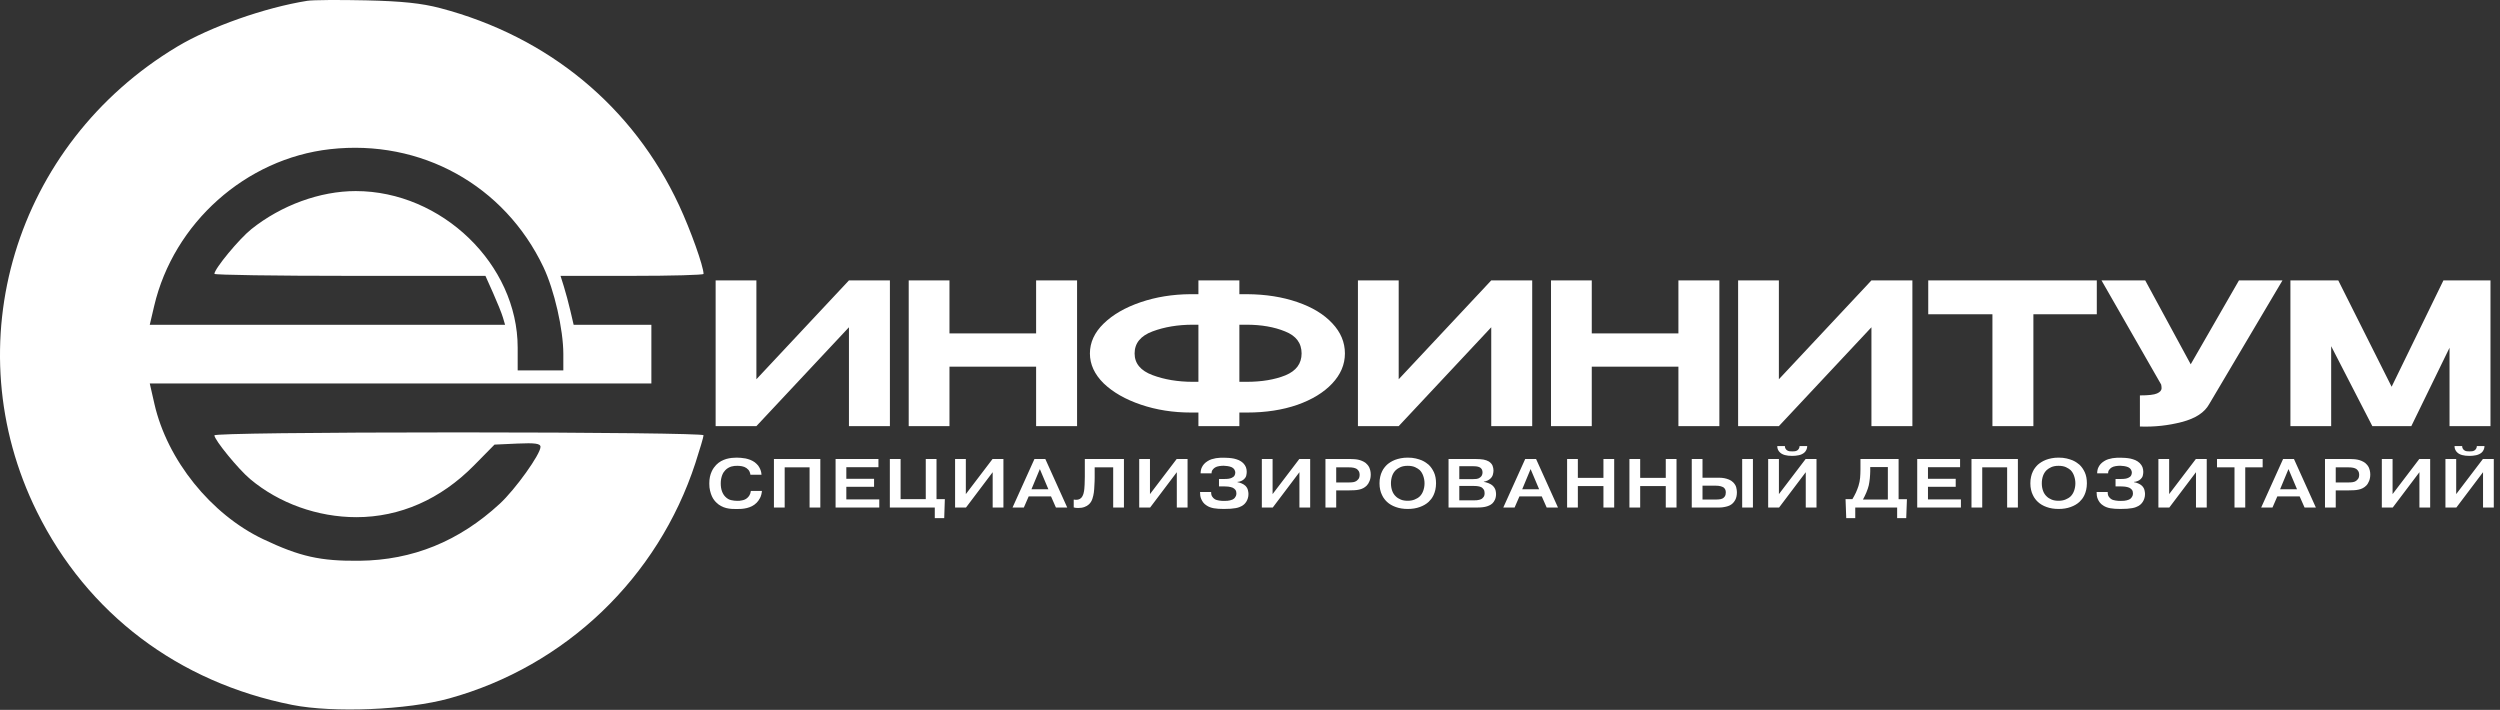 <?xml version="1.0" encoding="UTF-8"?> <svg xmlns="http://www.w3.org/2000/svg" width="4758" height="1351" viewBox="0 0 4758 1351" fill="none"><rect x="0" y="0" width="4758" height="1351" fill="#333333" stroke="none"/><path d="M1450.13 934.32C1449.6 939.732 1448.41 944.22 1446.43 947.916C1444.45 951.612 1442.34 954.516 1440.1 956.76C1437.19 959.664 1434.29 961.776 1431.12 963.36C1427.95 964.944 1424.65 966.132 1421.35 966.924C1417.92 967.716 1414.62 968.244 1411.32 968.508C1407.89 968.772 1404.72 968.772 1401.68 968.772C1398.52 968.772 1395.35 968.772 1392.05 968.508C1388.75 968.244 1385.45 967.716 1382.15 966.924C1378.85 966.132 1375.55 964.812 1372.38 963.096C1369.21 961.512 1366.18 959.268 1363.27 956.364C1362.08 955.308 1360.76 953.724 1359.18 951.744C1357.6 949.764 1356.14 947.256 1354.82 944.352C1353.5 941.448 1352.32 937.884 1351.39 933.924C1350.34 929.964 1349.94 925.476 1349.94 920.196C1349.94 915.444 1350.34 911.22 1351.13 907.524C1351.92 903.828 1353.11 900.396 1354.43 897.492C1355.75 894.588 1357.07 892.212 1358.65 890.1C1360.24 887.988 1361.69 886.272 1363.01 884.82C1365.91 881.916 1368.95 879.54 1372.25 877.692C1375.55 875.844 1378.98 874.524 1382.41 873.468C1385.84 872.544 1389.14 871.884 1392.58 871.488C1395.88 871.224 1399.04 870.96 1402.08 870.96C1404.46 870.96 1407.23 871.092 1410.13 871.356C1413.04 871.62 1416.07 872.016 1419.11 872.544C1422.01 873.204 1425.05 874.128 1427.95 875.184C1430.86 876.372 1433.63 877.824 1436.27 879.672C1438.91 881.784 1441.15 883.896 1442.87 886.008C1444.45 888.252 1445.77 890.496 1446.7 892.608C1447.62 894.72 1448.28 896.832 1448.68 898.68C1448.94 900.528 1449.2 902.244 1449.34 903.564H1428.22C1427.95 901.584 1427.42 899.472 1426.37 897.228C1425.31 894.984 1423.46 892.872 1420.56 890.76C1417.92 889.044 1415.02 887.856 1411.98 887.328C1408.94 886.8 1406.04 886.536 1403.27 886.536C1401.42 886.536 1399.44 886.668 1397.46 886.8C1395.48 887.064 1393.5 887.46 1391.52 887.988C1389.54 888.648 1387.56 889.572 1385.71 890.628C1383.86 891.684 1382.02 893.136 1380.3 894.984C1379.24 896.04 1378.19 897.36 1377.13 898.944C1376.08 900.528 1375.28 902.244 1374.49 904.224C1373.7 906.336 1373.04 908.58 1372.51 911.22C1371.98 913.86 1371.72 916.764 1371.72 919.932C1371.72 925.74 1372.51 930.888 1374.1 935.112C1375.68 939.468 1377.92 942.9 1380.56 945.54C1384 948.972 1387.69 951.084 1391.65 951.876C1395.61 952.8 1399.44 953.196 1403 953.196C1404.46 953.196 1406.04 953.196 1407.62 953.064C1409.21 952.932 1410.79 952.668 1412.38 952.272C1413.96 952.008 1415.68 951.48 1417.26 950.82C1418.84 950.16 1420.3 949.236 1421.75 948.048C1423.33 946.86 1424.78 945.144 1426.24 942.9C1427.69 940.656 1428.61 937.752 1429.01 934.32H1450.13ZM1493.4 966H1472.94V873.6H1561.25V966H1540.79V889.44H1493.4V966ZM1663.53 911.22V926.532H1610.73V950.424H1673.43V966H1590.27V873.6H1671.84V889.176H1610.73V911.22H1663.53ZM1761.92 949.896V873.6H1782.38V949.896H1798.22L1797.04 986.064H1779.08V966H1693.55V873.6H1714.01V949.896H1761.92ZM1888.99 873.6H1909.71V966H1889.25V898.68L1838.43 966H1817.71V873.6H1838.17V940.392L1888.99 873.6ZM1995.27 931.152L1979.04 892.74L1963.07 931.152H1995.27ZM1948.55 966H1927.03L1968.74 873.6H1989.47L2031.18 966H2009.66L2000.29 944.748H1957.79L1948.55 966ZM2043.51 950.82C2044.83 951.084 2046.15 951.216 2047.6 951.216C2049.32 951.216 2051.04 951.084 2052.75 950.556C2054.34 950.16 2055.92 949.236 2057.5 947.784C2058.56 946.728 2059.48 945.54 2060.28 943.956C2061.07 942.504 2061.6 940.92 2062.12 939.336C2062.65 937.752 2062.92 936.036 2063.18 934.452C2063.31 932.868 2063.44 931.548 2063.71 930.228C2063.84 928.776 2063.97 926.136 2064.24 922.308C2064.5 918.48 2064.63 913.464 2064.63 907.392V873.6H2139.08V966H2118.62V889.44H2083.38V908.976C2083.38 911.22 2083.24 913.596 2083.24 916.104C2083.11 918.612 2082.98 921.12 2082.85 923.628C2082.72 926.136 2082.58 928.644 2082.45 931.02C2082.19 933.396 2082.06 935.64 2081.79 937.488C2081.26 941.448 2080.34 945.408 2079.02 949.368C2077.7 953.46 2075.59 956.892 2072.55 959.796C2070.18 962.04 2067.27 963.756 2063.84 964.944C2060.28 966.264 2056.32 966.792 2051.83 966.792C2050.24 966.792 2048.66 966.792 2047.34 966.528C2046.02 966.396 2044.7 966.132 2043.51 965.736V950.82ZM2239.43 873.6H2260.16V966H2239.7V898.68L2188.88 966H2168.15V873.6H2188.61V940.392L2239.43 873.6ZM2305.06 936.432V937.092C2305.06 940.524 2305.72 943.296 2307.18 945.276C2308.63 947.388 2310.08 948.84 2311.66 949.764C2312.72 950.556 2314.04 951.216 2315.62 951.612C2317.21 952.14 2318.79 952.404 2320.38 952.668C2321.96 952.932 2323.68 953.196 2325.26 953.196C2326.84 953.328 2328.16 953.328 2329.48 953.328C2334.76 953.328 2338.59 953.064 2341.1 952.272C2343.48 951.612 2345.06 951.084 2345.59 950.82C2346.12 950.556 2346.78 950.16 2347.57 949.632C2348.36 949.104 2349.28 948.444 2350.08 947.388C2350.87 946.464 2351.53 945.276 2352.19 943.956C2352.72 942.636 2353.11 940.92 2353.11 938.94C2353.11 936.168 2352.45 933.924 2351.13 932.208C2349.81 930.492 2348.1 929.172 2345.85 928.116C2344.66 927.588 2343.34 927.192 2342.02 926.928C2340.57 926.664 2339.12 926.4 2337.67 926.136C2336.22 926.004 2334.76 925.872 2333.44 925.872C2332.12 925.872 2330.94 925.74 2330.14 925.74H2319.98V911.616H2328.96C2332.92 911.616 2336.08 911.484 2338.46 911.088C2340.84 910.692 2342.68 910.164 2344.27 909.372C2346.78 908.316 2348.49 906.864 2349.55 905.016C2350.47 903.3 2351 901.452 2351 899.34C2351 897.624 2350.47 895.776 2349.42 893.928C2348.36 892.08 2346.51 890.364 2343.74 889.044C2341.5 888.12 2338.99 887.46 2336.22 887.064C2333.44 886.668 2330.94 886.404 2328.82 886.404C2326.32 886.404 2323.54 886.668 2320.51 887.064C2317.34 887.592 2314.7 888.384 2312.59 889.704C2311 890.628 2309.55 891.948 2308.1 893.796C2306.52 895.644 2305.86 897.888 2305.86 900.528V900.792H2285C2285 899.076 2285.13 897.228 2285.53 895.248C2285.79 893.268 2286.45 891.288 2287.51 889.176C2288.43 887.196 2289.75 885.216 2291.47 883.236C2293.05 881.388 2295.3 879.54 2298.2 877.692C2300.58 876.108 2303.22 874.92 2305.99 873.996C2308.63 873.204 2311.4 872.544 2314.17 872.016C2316.81 871.62 2319.45 871.356 2322.09 871.224C2324.73 871.224 2327.11 871.092 2329.35 871.092C2332.26 871.092 2335.29 871.224 2338.59 871.488C2341.89 871.752 2345.19 872.148 2348.49 872.808C2351.66 873.6 2354.83 874.524 2357.86 875.844C2360.77 877.164 2363.54 879.012 2365.92 881.256C2368.42 883.764 2370.14 886.404 2371.2 889.044C2372.25 891.816 2372.78 894.852 2372.78 898.02C2372.78 900.396 2372.38 902.772 2371.86 905.148C2371.33 907.524 2370.01 909.636 2368.03 911.616C2366.44 913.2 2364.46 914.52 2362.22 915.444C2359.84 916.5 2357.47 917.028 2355.09 917.16V917.688C2357.73 918.084 2360.37 918.876 2363.14 920.064C2365.92 921.252 2368.29 922.704 2370.27 924.552C2372.78 927.192 2374.36 929.832 2375.02 932.736C2375.68 935.64 2376.08 938.016 2376.08 939.996C2376.08 943.164 2375.68 945.936 2374.89 948.312C2374.1 950.82 2373.18 952.932 2371.99 954.78C2370.8 956.628 2369.48 958.344 2368.03 959.664C2366.44 960.984 2364.99 962.172 2363.54 962.964C2362.09 963.756 2360.5 964.548 2358.66 965.208C2356.81 966 2354.43 966.528 2351.79 967.056C2349.02 967.584 2345.85 967.98 2342.16 968.244C2338.46 968.508 2334.24 968.64 2329.22 968.64C2321.83 968.64 2315.49 968.244 2310.21 967.32C2304.93 966.396 2300.31 964.68 2296.62 962.172C2293.84 960.456 2291.6 958.476 2290.02 956.364C2288.43 954.252 2287.11 952.008 2286.19 949.764C2285.26 947.652 2284.6 945.408 2284.34 943.164C2284.08 941.052 2283.94 938.94 2283.94 936.96V936.432H2305.06ZM2472.81 873.6H2493.53V966H2473.07V898.68L2422.25 966H2401.53V873.6H2421.99V940.392L2472.81 873.6ZM2543.06 918.216H2566.02C2569.72 918.216 2572.89 918.084 2575.26 917.688C2577.64 917.292 2579.62 916.632 2581.2 915.576C2582.52 914.784 2583.84 913.464 2585.43 911.616C2586.88 909.768 2587.67 906.996 2587.67 903.3C2587.67 900.792 2587.14 898.68 2586.09 896.832C2585.03 895.116 2583.71 893.664 2582.13 892.476C2580.54 891.552 2578.56 890.76 2576.19 890.232C2573.81 889.704 2570.51 889.44 2566.29 889.44H2543.06V918.216ZM2570.12 873.6C2572.1 873.6 2574.34 873.732 2576.85 873.864C2579.36 873.996 2581.86 874.26 2584.5 874.788C2587.14 875.316 2589.65 876.108 2592.16 877.164C2594.67 878.22 2597.04 879.54 2599.16 881.124C2600.21 882.18 2601.4 883.236 2602.59 884.556C2603.78 885.876 2604.83 887.46 2605.76 889.176C2606.55 891.024 2607.34 893.004 2607.87 895.248C2608.4 897.624 2608.79 900.132 2608.79 902.904C2608.79 907.788 2608 912.012 2606.55 915.444C2605.1 919.008 2603.38 921.912 2601.27 924.024C2599.16 926.136 2596.91 927.852 2594.54 929.04C2592.03 930.36 2589.39 931.284 2586.62 931.812C2583.71 932.472 2580.81 932.868 2577.77 933C2574.6 933.264 2571.57 933.264 2568.4 933.264H2543.06V966H2522.6V873.6H2570.12ZM2679.22 886.536C2673.41 886.536 2668.79 887.46 2665.09 889.176C2661.4 890.892 2658.63 892.74 2656.65 894.588C2653.61 897.492 2651.23 901.056 2649.65 905.412C2648.07 909.9 2647.27 914.652 2647.27 919.8C2647.27 925.08 2648.07 929.832 2649.65 934.188C2651.23 938.544 2653.61 942.108 2656.65 944.88C2659.02 947.256 2662.19 949.236 2666.02 950.82C2669.85 952.404 2674.2 953.064 2679.22 953.064C2684.23 953.064 2688.59 952.272 2692.42 950.688C2696.25 949.104 2699.41 947.256 2701.92 944.88C2704.83 942.108 2707.07 938.544 2708.65 934.188C2710.24 929.832 2711.16 925.08 2711.16 919.8C2711.16 914.784 2710.24 910.032 2708.65 905.544C2707.07 901.056 2704.83 897.492 2701.92 894.588C2699.81 892.74 2697.04 890.892 2693.34 889.176C2689.65 887.46 2685.03 886.536 2679.22 886.536ZM2679.35 870.96C2685.03 870.96 2690.04 871.488 2694.53 872.544C2698.89 873.6 2702.71 874.788 2705.88 876.108C2709.05 877.56 2711.82 879.012 2713.93 880.596C2716.05 882.18 2717.63 883.368 2718.95 884.424C2723.17 888.384 2726.47 893.268 2729.11 898.944C2731.75 904.752 2733.07 911.616 2733.07 919.8C2733.07 924.42 2732.55 928.512 2731.75 932.208C2730.96 935.904 2729.77 939.204 2728.45 942.108C2727.13 945.012 2725.55 947.52 2723.97 949.632C2722.25 951.744 2720.53 953.592 2718.95 955.176C2714.46 959.268 2708.92 962.568 2702.19 964.944C2695.32 967.452 2687.8 968.64 2679.35 968.64C2670.77 968.64 2663.11 967.452 2656.38 964.944C2649.65 962.568 2644.11 959.268 2639.75 955.176C2638.17 953.724 2636.45 951.876 2634.87 949.764C2633.15 947.652 2631.57 945.012 2630.25 942.108C2628.79 939.204 2627.61 935.904 2626.81 932.208C2625.89 928.512 2625.49 924.42 2625.49 919.8C2625.49 915.312 2625.89 911.088 2626.81 907.392C2627.61 903.696 2628.79 900.264 2630.25 897.36C2631.57 894.456 2633.15 891.948 2634.87 889.836C2636.45 887.724 2638.17 886.008 2639.75 884.424C2641.6 882.84 2643.71 881.124 2646.35 879.54C2648.86 877.956 2651.76 876.504 2655.06 875.184C2658.23 873.996 2661.93 872.94 2666.02 872.148C2669.98 871.356 2674.47 870.96 2679.35 870.96ZM2777.33 952.272H2804.39C2809.14 952.272 2812.57 952.008 2814.82 951.348C2817.06 950.82 2818.78 950.16 2819.97 949.368C2821.02 948.708 2822.21 947.52 2823.53 945.804C2824.85 944.22 2825.51 941.712 2825.51 938.412C2825.51 935.376 2824.85 933 2823.53 931.284C2822.21 929.568 2821.02 928.38 2820.1 927.72C2819.31 927.192 2817.72 926.664 2815.35 925.872C2812.97 925.212 2809.14 924.816 2803.86 924.816H2777.33V952.272ZM2777.33 911.88H2803.07C2805.45 911.88 2807.82 911.748 2810.2 911.484C2812.57 911.22 2814.82 910.296 2816.93 908.712C2818.65 907.392 2819.83 905.94 2820.49 904.356C2821.15 902.772 2821.55 901.056 2821.55 899.076C2821.55 897.756 2821.29 896.172 2820.76 894.456C2820.23 892.872 2819.04 891.42 2817.33 890.1C2816.14 889.308 2814.55 888.648 2812.57 888.12C2810.46 887.592 2807.82 887.328 2804.39 887.328H2777.33V911.88ZM2809.01 873.6C2814.55 873.6 2819.31 873.996 2823.4 874.656C2827.36 875.448 2830.79 876.636 2833.69 878.352C2837.13 880.728 2839.5 883.368 2840.69 886.404C2841.75 889.44 2842.41 892.476 2842.41 895.38C2842.41 897.756 2842.01 900.264 2841.35 902.904C2840.69 905.676 2839.24 908.184 2836.99 910.428C2835.41 912.012 2833.43 913.464 2831.19 914.52C2828.81 915.576 2826.43 916.368 2824.06 916.764V917.16C2826.83 917.556 2829.87 918.348 2833.17 919.668C2836.47 920.988 2839.24 922.704 2841.48 924.816C2843.86 927.324 2845.44 929.964 2846.23 932.604C2846.89 935.376 2847.29 937.884 2847.29 940.128C2847.29 944.352 2846.5 948.048 2845.18 950.952C2843.86 953.856 2842.27 956.232 2840.43 957.948C2838.58 959.796 2836.33 961.116 2833.96 962.172C2831.58 963.228 2828.94 964.152 2826.17 964.68C2823.4 965.208 2820.49 965.604 2817.59 965.736C2814.69 966 2811.78 966 2808.88 966H2756.87V873.6H2809.01ZM2929.28 931.152L2913.04 892.74L2897.07 931.152H2929.28ZM2882.55 966H2861.03L2902.75 873.6H2923.47L2965.18 966H2943.67L2934.29 944.748H2891.79L2882.55 966ZM3002.97 966H2982.51V873.6H3002.97V909.504H3051.67V873.6H3072.13V966H3051.67V925.08H3002.97V966ZM3121.59 966H3101.13V873.6H3121.59V909.504H3170.29V873.6H3190.75V966H3170.29V925.08H3121.59V966ZM3240.21 950.688H3266.47C3269.64 950.688 3272.55 950.424 3275.05 949.896C3277.43 949.368 3279.54 948.312 3281.26 946.464C3282.71 945.012 3283.63 943.428 3284.03 941.712C3284.29 940.128 3284.56 938.544 3284.56 937.224C3284.56 935.772 3284.29 934.188 3283.9 932.604C3283.37 931.02 3282.31 929.436 3280.73 927.984C3279.41 927.06 3277.56 926.268 3275.05 925.476C3272.55 924.684 3268.85 924.288 3263.97 924.288H3240.21V950.688ZM3240.21 909.24H3265.68H3272.81C3275.58 909.24 3278.49 909.504 3281.52 910.032C3284.43 910.56 3287.46 911.484 3290.5 912.672C3293.4 913.86 3296.17 915.576 3298.55 917.952C3301.59 921.12 3303.57 924.288 3304.36 927.456C3305.15 930.756 3305.68 933.792 3305.68 936.564C3305.68 942.636 3304.62 947.52 3302.64 951.216C3300.66 954.912 3298.29 957.684 3295.65 959.664C3293.53 961.248 3291.29 962.436 3288.78 963.228C3286.27 964.02 3283.77 964.68 3281.13 965.076C3278.49 965.604 3275.85 965.868 3273.47 965.868C3270.96 966 3268.85 966 3267 966H3219.75V873.6H3240.21V909.24ZM3336.17 873.6V966H3315.71V873.6H3336.17ZM3436.46 873.6H3457.18V966H3436.72V898.68L3385.9 966H3365.18V873.6H3385.64V940.392L3436.46 873.6ZM3439.49 848.916C3439.49 851.556 3438.97 853.932 3437.91 856.044C3436.85 858.156 3435.67 860.004 3434.08 861.324C3431.31 863.7 3427.88 865.416 3423.65 866.34C3419.43 867.264 3415.21 867.66 3410.98 867.66C3405.44 867.66 3400.82 867.132 3396.99 866.076C3393.16 865.02 3390.13 863.436 3387.88 861.324C3386.3 860.004 3384.98 858.156 3383.92 856.044C3382.87 853.932 3382.47 851.556 3382.47 848.916H3396.99C3396.99 850.896 3397.39 852.48 3398.18 853.8C3398.97 855.12 3399.76 856.044 3400.69 856.704C3402.14 857.892 3403.85 858.552 3405.83 858.816C3407.68 859.08 3409.4 859.08 3410.98 859.08C3412.43 859.08 3414.15 859.08 3416.13 858.816C3417.98 858.552 3419.69 857.892 3421.28 856.704C3422.07 856.044 3422.86 855.12 3423.65 853.8C3424.45 852.48 3424.84 850.896 3424.97 848.916H3439.49ZM3559.43 888.912V897.228C3559.43 899.076 3559.3 901.056 3559.16 903.432C3559.03 905.808 3558.9 908.184 3558.64 910.56C3558.37 913.068 3557.98 915.444 3557.71 917.688C3557.32 920.064 3556.92 922.044 3556.66 923.628C3555.6 927.852 3554.15 932.472 3552.04 937.356C3549.92 942.24 3547.81 946.728 3545.57 950.688H3592.96V888.912H3559.43ZM3629.26 950.028L3627.94 986.064H3610.64V966H3530.92V986.064H3513.76L3512.44 949.896H3525.5C3527.88 946.068 3529.99 941.976 3532.1 937.62C3534.08 933.264 3535.67 929.04 3536.99 925.08C3538.7 919.536 3539.76 914.388 3540.16 909.372C3540.55 904.356 3540.82 899.208 3540.82 893.928V873.6H3613.42V950.028H3629.26ZM3722.11 911.22V926.532H3669.31V950.424H3732.01V966H3648.85V873.6H3730.42V889.176H3669.31V911.22H3722.11ZM3772.59 966H3752.13V873.6H3840.44V966H3819.98V889.44H3772.59V966ZM3917.9 886.536C3912.1 886.536 3907.48 887.46 3903.78 889.176C3900.08 890.892 3897.31 892.74 3895.33 894.588C3892.3 897.492 3889.92 901.056 3888.34 905.412C3886.75 909.9 3885.96 914.652 3885.96 919.8C3885.96 925.08 3886.75 929.832 3888.34 934.188C3889.92 938.544 3892.3 942.108 3895.33 944.88C3897.71 947.256 3900.88 949.236 3904.7 950.82C3908.53 952.404 3912.89 953.064 3917.9 953.064C3922.92 953.064 3927.28 952.272 3931.1 950.688C3934.93 949.104 3938.1 947.256 3940.61 944.88C3943.51 942.108 3945.76 938.544 3947.34 934.188C3948.92 929.832 3949.85 925.08 3949.85 919.8C3949.85 914.784 3948.92 910.032 3947.34 905.544C3945.76 901.056 3943.51 897.492 3940.61 894.588C3938.5 892.74 3935.72 890.892 3932.03 889.176C3928.33 887.46 3923.71 886.536 3917.9 886.536ZM3918.04 870.96C3923.71 870.96 3928.73 871.488 3933.22 872.544C3937.57 873.6 3941.4 874.788 3944.57 876.108C3947.74 877.56 3950.51 879.012 3952.62 880.596C3954.73 882.18 3956.32 883.368 3957.64 884.424C3961.86 888.384 3965.16 893.268 3967.8 898.944C3970.44 904.752 3971.76 911.616 3971.76 919.8C3971.76 924.42 3971.23 928.512 3970.44 932.208C3969.65 935.904 3968.46 939.204 3967.14 942.108C3965.82 945.012 3964.24 947.52 3962.65 949.632C3960.94 951.744 3959.22 953.592 3957.64 955.176C3953.15 959.268 3947.6 962.568 3940.87 964.944C3934.01 967.452 3926.48 968.64 3918.04 968.64C3909.46 968.64 3901.8 967.452 3895.07 964.944C3888.34 962.568 3882.79 959.268 3878.44 955.176C3876.85 953.724 3875.14 951.876 3873.55 949.764C3871.84 947.652 3870.25 945.012 3868.93 942.108C3867.48 939.204 3866.29 935.904 3865.5 932.208C3864.58 928.512 3864.18 924.42 3864.18 919.8C3864.18 915.312 3864.58 911.088 3865.5 907.392C3866.29 903.696 3867.48 900.264 3868.93 897.36C3870.25 894.456 3871.84 891.948 3873.55 889.836C3875.14 887.724 3876.85 886.008 3878.44 884.424C3880.28 882.84 3882.4 881.124 3885.04 879.54C3887.54 877.956 3890.45 876.504 3893.75 875.184C3896.92 873.996 3900.61 872.94 3904.7 872.148C3908.66 871.356 3913.15 870.96 3918.04 870.96ZM4011.4 936.432V937.092C4011.4 940.524 4012.06 943.296 4013.51 945.276C4014.96 947.388 4016.41 948.84 4018 949.764C4019.05 950.556 4020.37 951.216 4021.96 951.612C4023.54 952.14 4025.12 952.404 4026.71 952.668C4028.29 952.932 4030.01 953.196 4031.59 953.196C4033.18 953.328 4034.5 953.328 4035.82 953.328C4041.1 953.328 4044.92 953.064 4047.43 952.272C4049.81 951.612 4051.39 951.084 4051.92 950.82C4052.45 950.556 4053.11 950.16 4053.9 949.632C4054.69 949.104 4055.62 948.444 4056.41 947.388C4057.2 946.464 4057.86 945.276 4058.52 943.956C4059.05 942.636 4059.44 940.92 4059.44 938.94C4059.44 936.168 4058.78 933.924 4057.46 932.208C4056.14 930.492 4054.43 929.172 4052.18 928.116C4051 927.588 4049.68 927.192 4048.36 926.928C4046.9 926.664 4045.45 926.4 4044 926.136C4042.55 926.004 4041.1 925.872 4039.78 925.872C4038.46 925.872 4037.27 925.74 4036.48 925.74H4026.31V911.616H4035.29C4039.25 911.616 4042.42 911.484 4044.79 911.088C4047.17 910.692 4049.02 910.164 4050.6 909.372C4053.11 908.316 4054.82 906.864 4055.88 905.016C4056.8 903.3 4057.33 901.452 4057.33 899.34C4057.33 897.624 4056.8 895.776 4055.75 893.928C4054.69 892.08 4052.84 890.364 4050.07 889.044C4047.83 888.12 4045.32 887.46 4042.55 887.064C4039.78 886.668 4037.27 886.404 4035.16 886.404C4032.65 886.404 4029.88 886.668 4026.84 887.064C4023.67 887.592 4021.03 888.384 4018.92 889.704C4017.34 890.628 4015.88 891.948 4014.43 893.796C4012.85 895.644 4012.19 897.888 4012.19 900.528V900.792H3991.33C3991.33 899.076 3991.46 897.228 3991.86 895.248C3992.12 893.268 3992.78 891.288 3993.84 889.176C3994.76 887.196 3996.08 885.216 3997.8 883.236C3999.38 881.388 4001.63 879.54 4004.53 877.692C4006.91 876.108 4009.55 874.92 4012.32 873.996C4014.96 873.204 4017.73 872.544 4020.5 872.016C4023.14 871.62 4025.78 871.356 4028.42 871.224C4031.06 871.224 4033.44 871.092 4035.68 871.092C4038.59 871.092 4041.62 871.224 4044.92 871.488C4048.22 871.752 4051.52 872.148 4054.82 872.808C4057.99 873.6 4061.16 874.524 4064.2 875.844C4067.1 877.164 4069.87 879.012 4072.25 881.256C4074.76 883.764 4076.47 886.404 4077.53 889.044C4078.58 891.816 4079.11 894.852 4079.11 898.02C4079.11 900.396 4078.72 902.772 4078.19 905.148C4077.66 907.524 4076.34 909.636 4074.36 911.616C4072.78 913.2 4070.8 914.52 4068.55 915.444C4066.18 916.5 4063.8 917.028 4061.42 917.16V917.688C4064.06 918.084 4066.7 918.876 4069.48 920.064C4072.25 921.252 4074.62 922.704 4076.6 924.552C4079.11 927.192 4080.7 929.832 4081.36 932.736C4082.02 935.64 4082.41 938.016 4082.41 939.996C4082.41 943.164 4082.02 945.936 4081.22 948.312C4080.43 950.82 4079.51 952.932 4078.32 954.78C4077.13 956.628 4075.81 958.344 4074.36 959.664C4072.78 960.984 4071.32 962.172 4069.87 962.964C4068.42 963.756 4066.84 964.548 4064.99 965.208C4063.14 966 4060.76 966.528 4058.12 967.056C4055.35 967.584 4052.18 967.98 4048.49 968.244C4044.79 968.508 4040.57 968.64 4035.55 968.64C4028.16 968.64 4021.82 968.244 4016.54 967.32C4011.26 966.396 4006.64 964.68 4002.95 962.172C4000.18 960.456 3997.93 958.476 3996.35 956.364C3994.76 954.252 3993.44 952.008 3992.52 949.764C3991.6 947.652 3990.94 945.408 3990.67 943.164C3990.41 941.052 3990.28 938.94 3990.28 936.96V936.432H4011.4ZM4179.14 873.6H4199.86V966H4179.4V898.68L4128.58 966H4107.86V873.6H4128.32V940.392L4179.14 873.6ZM4219.42 889.44V873.6H4306.28V889.44H4273.15V966H4252.69V889.44H4219.42ZM4371.69 931.152L4355.45 892.74L4339.48 931.152H4371.69ZM4324.96 966H4303.44L4345.16 873.6H4365.88L4407.59 966H4386.08L4376.7 944.748H4334.2L4324.96 966ZM4445.38 918.216H4468.34C4472.04 918.216 4475.21 918.084 4477.58 917.688C4479.96 917.292 4481.94 916.632 4483.52 915.576C4484.84 914.784 4486.16 913.464 4487.75 911.616C4489.2 909.768 4489.99 906.996 4489.99 903.3C4489.99 900.792 4489.46 898.68 4488.41 896.832C4487.35 895.116 4486.03 893.664 4484.45 892.476C4482.86 891.552 4480.88 890.76 4478.51 890.232C4476.13 889.704 4472.83 889.44 4468.61 889.44H4445.38V918.216ZM4472.44 873.6C4474.42 873.6 4476.66 873.732 4479.17 873.864C4481.68 873.996 4484.18 874.26 4486.82 874.788C4489.46 875.316 4491.97 876.108 4494.48 877.164C4496.99 878.22 4499.36 879.54 4501.48 881.124C4502.53 882.18 4503.72 883.236 4504.91 884.556C4506.1 885.876 4507.15 887.46 4508.08 889.176C4508.87 891.024 4509.66 893.004 4510.19 895.248C4510.72 897.624 4511.11 900.132 4511.11 902.904C4511.11 907.788 4510.32 912.012 4508.87 915.444C4507.42 919.008 4505.7 921.912 4503.59 924.024C4501.48 926.136 4499.23 927.852 4496.86 929.04C4494.35 930.36 4491.71 931.284 4488.94 931.812C4486.03 932.472 4483.13 932.868 4480.09 933C4476.92 933.264 4473.89 933.264 4470.72 933.264H4445.38V966H4424.92V873.6H4472.44ZM4604.37 873.6H4625.1V966H4604.64V898.68L4553.82 966H4533.09V873.6H4553.55V940.392L4604.37 873.6ZM4725.44 873.6H4746.17V966H4725.71V898.68L4674.89 966H4654.16V873.6H4674.62V940.392L4725.44 873.6ZM4728.48 848.916C4728.48 851.556 4727.95 853.932 4726.89 856.044C4725.84 858.156 4724.65 860.004 4723.07 861.324C4720.29 863.7 4716.86 865.416 4712.64 866.34C4708.41 867.264 4704.19 867.66 4699.97 867.66C4694.42 867.66 4689.8 867.132 4685.97 866.076C4682.15 865.02 4679.11 863.436 4676.87 861.324C4675.28 860.004 4673.96 858.156 4672.91 856.044C4671.85 853.932 4671.45 851.556 4671.45 848.916H4685.97C4685.97 850.896 4686.37 852.48 4687.16 853.8C4687.95 855.12 4688.75 856.044 4689.67 856.704C4691.12 857.892 4692.84 858.552 4694.82 858.816C4696.67 859.08 4698.38 859.08 4699.97 859.08C4701.42 859.08 4703.13 859.08 4705.11 858.816C4706.96 858.552 4708.68 857.892 4710.26 856.704C4711.05 856.044 4711.85 855.12 4712.64 853.8C4713.43 852.48 4713.83 850.896 4713.96 848.916H4728.48Z" fill="white"></path><path d="M1439.57 533.664V721.803L1615.71 533.664H1693.67V811H1615.71V622.861L1439.57 811H1361.99V533.664H1439.57ZM1807.03 634.48H1971.93V533.664H2049.88V811H1971.93V697.817H1807.03V811H1729.45V533.664H1807.03V634.48ZM2559.65 672.707C2559.65 693.694 2551.53 712.808 2535.29 730.048C2519.3 747.038 2497.19 760.53 2468.96 770.524C2440.72 780.268 2408.99 785.14 2373.76 785.14H2358.77V811H2280.82V785.14H2269.2H2266.95H2266.58C2232.6 785.14 2200.87 780.143 2171.38 770.149C2141.9 760.155 2118.29 746.663 2100.55 729.673C2083.06 712.433 2074.32 693.445 2074.32 672.707C2074.32 651.719 2083.06 632.731 2100.55 615.741C2118.04 598.751 2141.4 585.259 2170.63 575.265C2199.87 565.271 2231.47 560.149 2265.45 559.899H2280.82V533.664H2358.77V559.899H2373.76C2408.99 560.149 2440.72 565.146 2468.96 574.89C2497.44 584.634 2519.68 598.126 2535.67 615.366C2551.66 632.356 2559.65 651.469 2559.65 672.707ZM2280.82 726.675V617.989H2270.33C2241.84 617.989 2216.23 622.237 2193.5 630.732C2170.76 639.227 2159.39 653.218 2159.39 672.707C2159.39 691.696 2170.76 705.438 2193.5 713.932C2216.23 722.427 2241.84 726.675 2270.33 726.675H2280.82ZM2372.64 726.675C2401.37 726.675 2425.98 722.552 2446.47 714.307C2466.96 705.812 2477.2 691.945 2477.2 672.707C2477.2 652.969 2466.71 638.977 2445.72 630.732C2424.98 622.237 2400.5 617.989 2372.27 617.989H2358.77V726.675H2372.64ZM2661.99 533.664V721.803L2838.13 533.664H2916.09V811H2838.13V622.861L2661.99 811H2584.41V533.664H2661.99ZM3029.45 634.48H3194.35V533.664H3272.3V811H3194.35V697.817H3029.45V811H2951.87V533.664H3029.45V634.48ZM3385.56 533.664V721.803L3561.71 533.664H3639.66V811H3561.71V622.861L3385.56 811H3307.98V533.664H3385.56ZM3669.82 597.751V533.664H3990.63L3669.82 597.751ZM3990.63 533.664V598.126H3869.95V811H3791.99V598.126H3669.82V533.664H3990.63ZM4344 533.664L4204.59 769.025C4195.84 785.015 4178.48 796.384 4152.49 803.13C4126.76 809.876 4100.15 812.749 4072.67 811.75V752.535C4088.91 752.535 4099.77 751.285 4105.27 748.787C4111.02 746.288 4113.89 742.915 4113.89 738.668C4113.89 736.669 4113.64 734.42 4113.14 731.922L3999.58 533.664H4082.78L4169.36 693.32L4261.18 533.664H4344ZM4739.89 533.664V811H4661.94V661.838L4589.23 811H4515.02L4436.69 658.84V811H4359.12V533.664H4450.19L4551.75 736.044L4650.32 533.664H4739.89Z" fill="white"></path><path fill-rule="evenodd" clip-rule="evenodd" d="M584.936 1.523C504 14.413 399.995 51.074 336.97 88.926C27.661 274.686 -87.168 655.827 70.317 974.005C166.204 1167.73 339.248 1298.62 556.294 1341.61C634.388 1357.08 775.506 1351.24 854.909 1329.25C1076.28 1267.96 1252.16 1099.78 1323.52 881.171C1332.03 855.086 1339 831.31 1339 828.331C1339 825.302 1134.3 822.919 873.528 822.919C597.969 822.919 408.057 825.222 408.057 828.567C408.057 837.187 453.418 892.684 475.997 911.681C530.823 957.819 604.579 984.282 678.322 984.282C761.132 984.282 838.624 950.229 901.866 886.049L941.146 846.18L984.919 844.188C1018.24 842.674 1028.69 844.169 1028.69 850.469C1028.69 864.482 980.643 931.572 951.119 958.787C873.516 1030.31 785.3 1066.16 684.237 1067.24C609.662 1068.02 570.997 1059.38 501.151 1026.29C401.546 979.106 318.214 875.517 293.867 768.614L285.029 729.825H762.368H1239.7V673.968V618.111H1165.73H1091.75L1085.6 591.735C1082.21 577.224 1076.6 556.278 1073.12 545.188L1066.79 525.017H1202.9C1277.75 525.017 1339 523.354 1339 521.318C1339 506.926 1314.47 438.135 1292.51 390.936C1204.98 202.818 1043.76 69.68 837.848 15.456C802.528 6.159 765.005 2.23 696.649 0.672C645.447 -0.488 595.176 -0.109 584.936 1.523ZM628.194 283.921C467.798 301.944 330.472 424.382 293.402 582.425L285.029 618.111H623.142H961.254L957.133 604.147C954.868 596.464 946.452 575.518 938.44 557.6L923.867 525.017H665.959C524.114 525.017 408.057 523.298 408.057 521.194C408.057 511.618 455.181 454.619 478.436 436.062C535.528 390.508 609.178 363.654 677.012 363.654C840.734 363.654 985.242 503.326 985.242 661.58V704.999H1028.69H1072.13V673.707C1072.13 627.117 1054.89 551.754 1034.32 508.477C960.181 352.445 801.12 264.496 628.194 283.921Z" fill="white"></path></svg> 